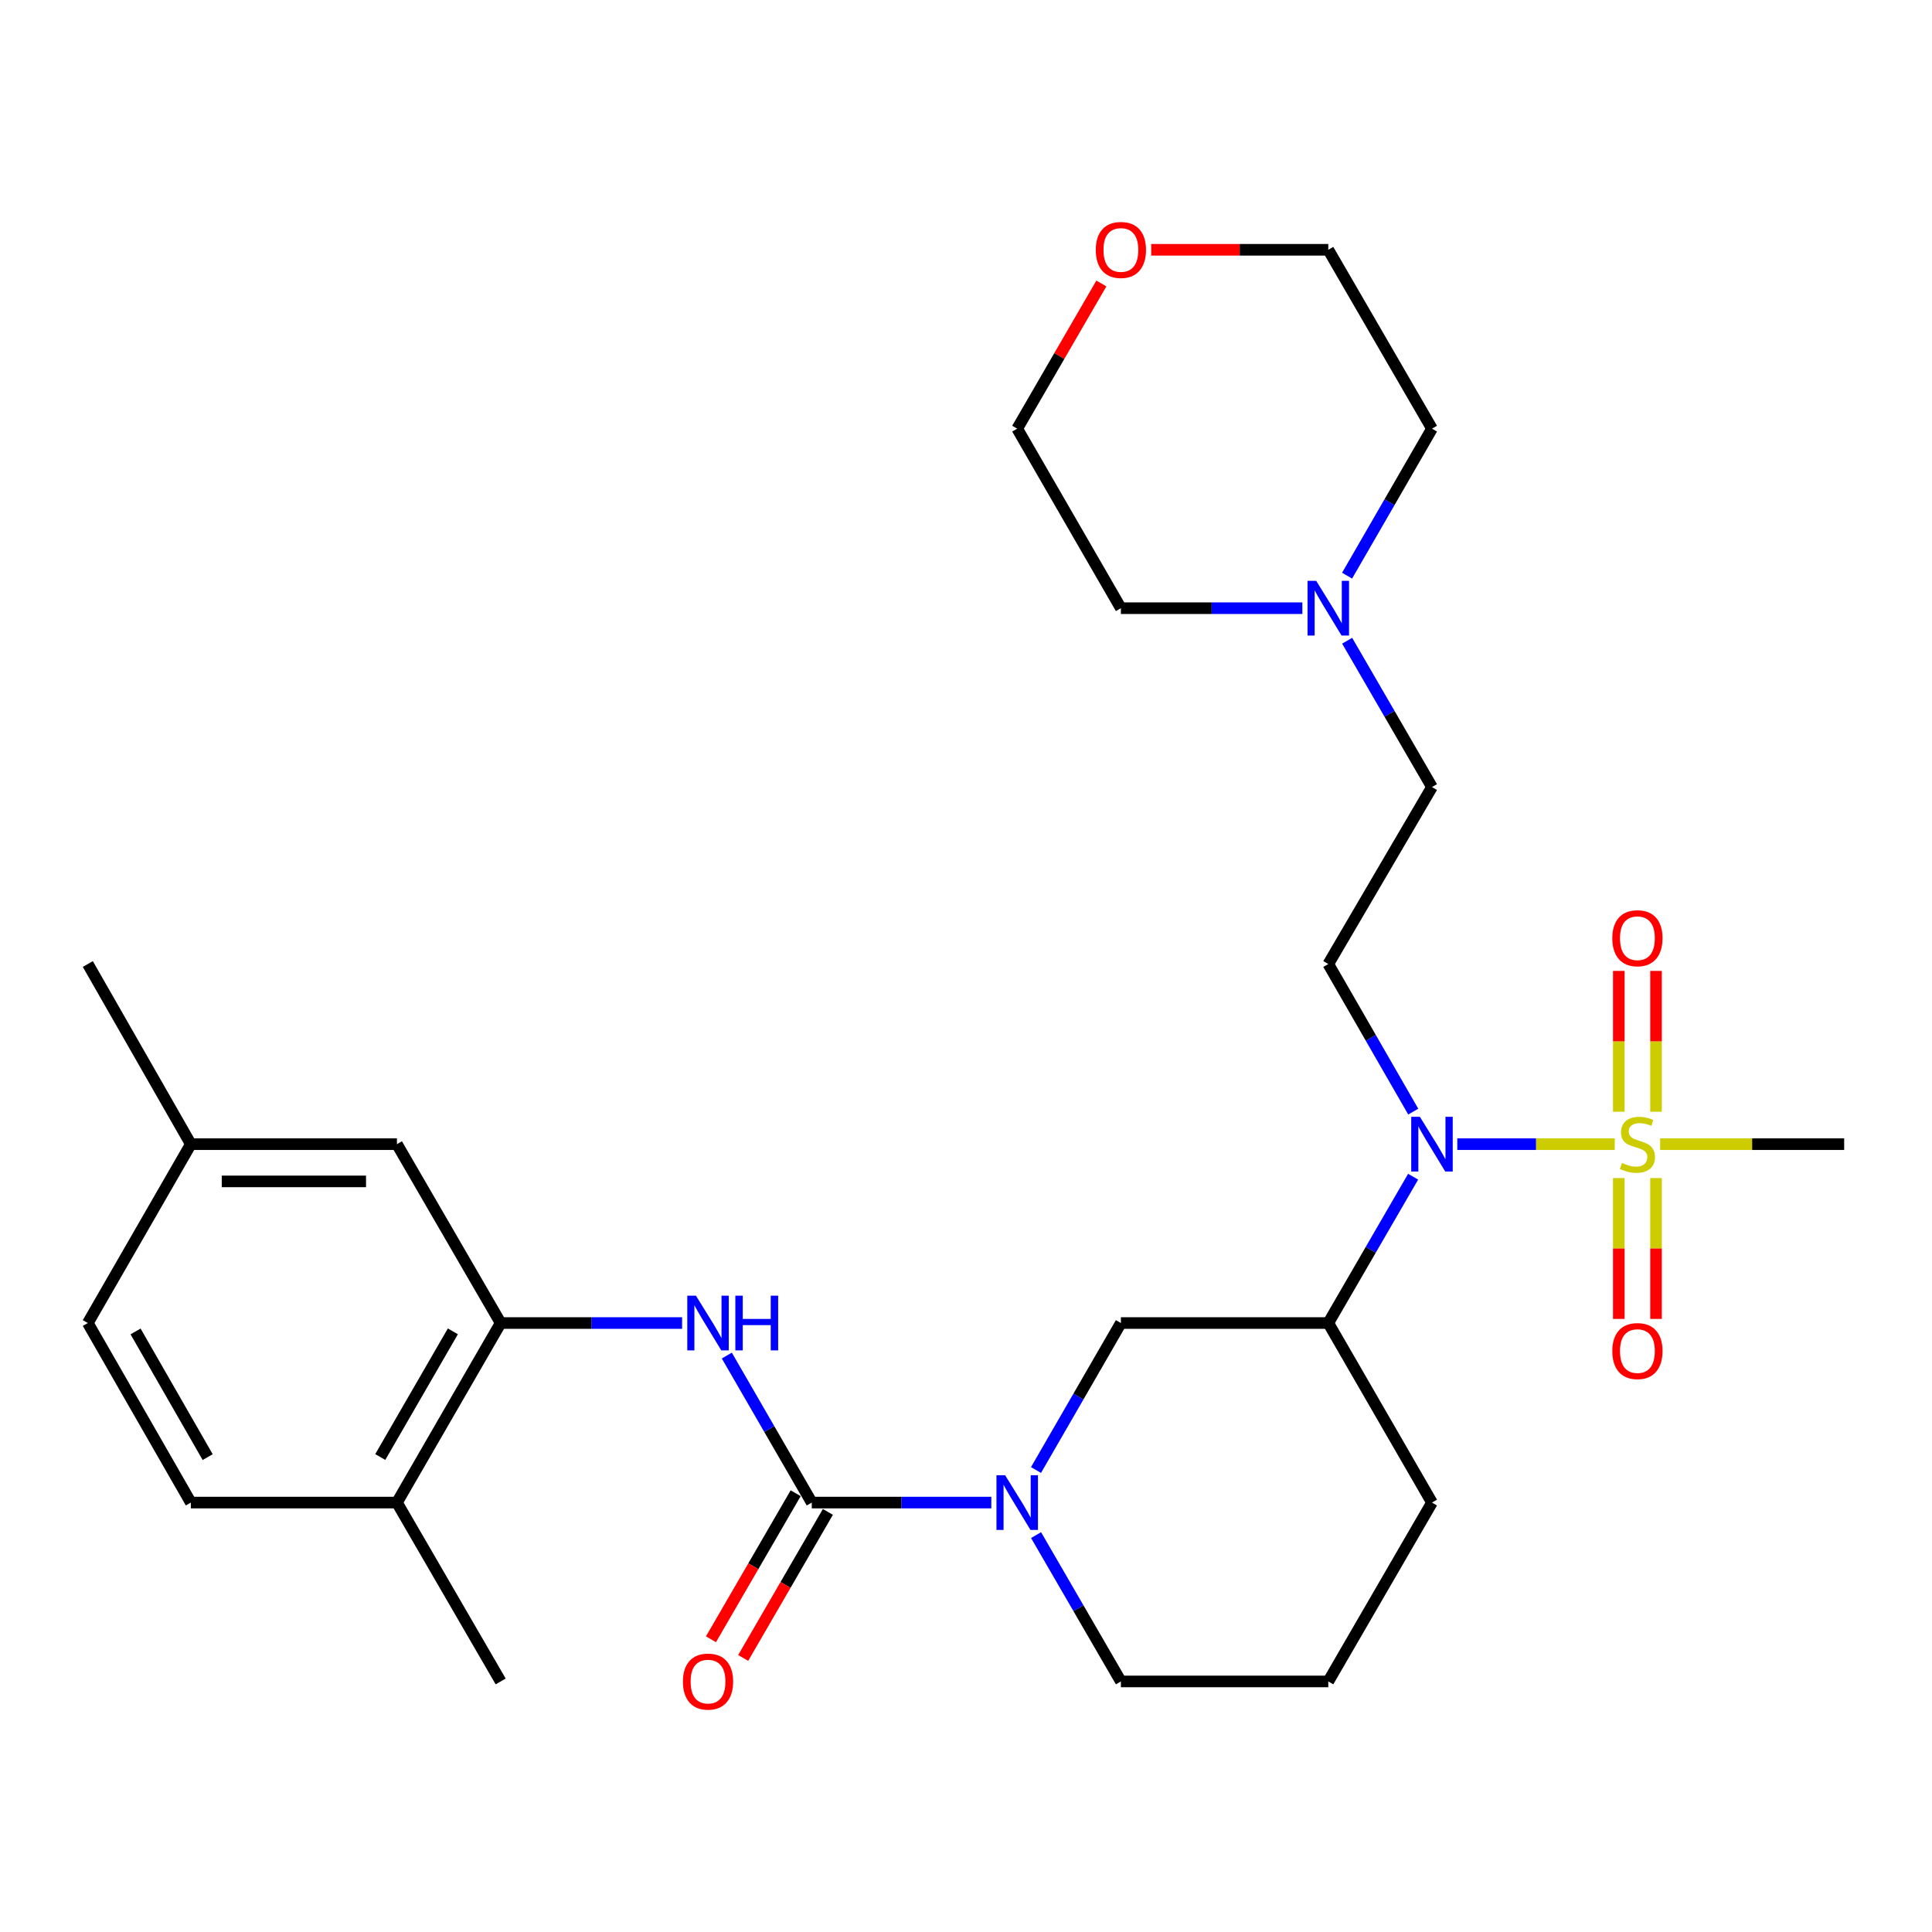 <?xml version='1.0' encoding='iso-8859-1'?>
<svg version='1.1' baseProfile='full'
              xmlns='http://www.w3.org/2000/svg'
                      xmlns:rdkit='http://www.rdkit.org/xml'
                      xmlns:xlink='http://www.w3.org/1999/xlink'
                  xml:space='preserve'
width='1000px' height='1000px' viewBox='0 0 1000 1000'>
<!-- END OF HEADER -->
<rect style='opacity:1.0;fill:#FFFFFF;stroke:none' width='1000' height='1000' x='0' y='0'> </rect>
<path class='bond-1' d='M 835.787,592.219 L 795.041,592.219' style='fill:none;fill-rule:evenodd;stroke:#CCCC00;stroke-width:6px;stroke-linecap:butt;stroke-linejoin:miter;stroke-opacity:1' />
<path class='bond-1' d='M 795.041,592.219 L 754.294,592.219' style='fill:none;fill-rule:evenodd;stroke:#0000FF;stroke-width:6px;stroke-linecap:butt;stroke-linejoin:miter;stroke-opacity:1' />
<path class='bond-8' d='M 857.16,575.432 L 857.16,538.99' style='fill:none;fill-rule:evenodd;stroke:#CCCC00;stroke-width:6px;stroke-linecap:butt;stroke-linejoin:miter;stroke-opacity:1' />
<path class='bond-8' d='M 857.16,538.99 L 857.16,502.548' style='fill:none;fill-rule:evenodd;stroke:#FF0000;stroke-width:6px;stroke-linecap:butt;stroke-linejoin:miter;stroke-opacity:1' />
<path class='bond-8' d='M 837.89,575.432 L 837.89,538.99' style='fill:none;fill-rule:evenodd;stroke:#CCCC00;stroke-width:6px;stroke-linecap:butt;stroke-linejoin:miter;stroke-opacity:1' />
<path class='bond-8' d='M 837.89,538.99 L 837.89,502.548' style='fill:none;fill-rule:evenodd;stroke:#FF0000;stroke-width:6px;stroke-linecap:butt;stroke-linejoin:miter;stroke-opacity:1' />
<path class='bond-9' d='M 837.89,609.774 L 837.89,646.223' style='fill:none;fill-rule:evenodd;stroke:#CCCC00;stroke-width:6px;stroke-linecap:butt;stroke-linejoin:miter;stroke-opacity:1' />
<path class='bond-9' d='M 837.89,646.223 L 837.89,682.672' style='fill:none;fill-rule:evenodd;stroke:#FF0000;stroke-width:6px;stroke-linecap:butt;stroke-linejoin:miter;stroke-opacity:1' />
<path class='bond-9' d='M 857.16,609.774 L 857.16,646.223' style='fill:none;fill-rule:evenodd;stroke:#CCCC00;stroke-width:6px;stroke-linecap:butt;stroke-linejoin:miter;stroke-opacity:1' />
<path class='bond-9' d='M 857.16,646.223 L 857.16,682.672' style='fill:none;fill-rule:evenodd;stroke:#FF0000;stroke-width:6px;stroke-linecap:butt;stroke-linejoin:miter;stroke-opacity:1' />
<path class='bond-17' d='M 859.28,592.219 L 906.913,592.219' style='fill:none;fill-rule:evenodd;stroke:#CCCC00;stroke-width:6px;stroke-linecap:butt;stroke-linejoin:miter;stroke-opacity:1' />
<path class='bond-17' d='M 906.913,592.219 L 954.545,592.219' style='fill:none;fill-rule:evenodd;stroke:#000000;stroke-width:6px;stroke-linecap:butt;stroke-linejoin:miter;stroke-opacity:1' />
<path class='bond-0' d='M 420.171,777.73 L 466.639,777.73' style='fill:none;fill-rule:evenodd;stroke:#000000;stroke-width:6px;stroke-linecap:butt;stroke-linejoin:miter;stroke-opacity:1' />
<path class='bond-0' d='M 466.639,777.73 L 513.108,777.73' style='fill:none;fill-rule:evenodd;stroke:#0000FF;stroke-width:6px;stroke-linecap:butt;stroke-linejoin:miter;stroke-opacity:1' />
<path class='bond-3' d='M 420.171,777.73 L 398.188,739.685' style='fill:none;fill-rule:evenodd;stroke:#000000;stroke-width:6px;stroke-linecap:butt;stroke-linejoin:miter;stroke-opacity:1' />
<path class='bond-3' d='M 398.188,739.685 L 376.206,701.641' style='fill:none;fill-rule:evenodd;stroke:#0000FF;stroke-width:6px;stroke-linecap:butt;stroke-linejoin:miter;stroke-opacity:1' />
<path class='bond-11' d='M 411.837,772.896 L 389.917,810.688' style='fill:none;fill-rule:evenodd;stroke:#000000;stroke-width:6px;stroke-linecap:butt;stroke-linejoin:miter;stroke-opacity:1' />
<path class='bond-11' d='M 389.917,810.688 L 367.997,848.479' style='fill:none;fill-rule:evenodd;stroke:#FF0000;stroke-width:6px;stroke-linecap:butt;stroke-linejoin:miter;stroke-opacity:1' />
<path class='bond-11' d='M 428.505,782.564 L 406.585,820.356' style='fill:none;fill-rule:evenodd;stroke:#000000;stroke-width:6px;stroke-linecap:butt;stroke-linejoin:miter;stroke-opacity:1' />
<path class='bond-11' d='M 406.585,820.356 L 384.665,858.148' style='fill:none;fill-rule:evenodd;stroke:#FF0000;stroke-width:6px;stroke-linecap:butt;stroke-linejoin:miter;stroke-opacity:1' />
<path class='bond-4' d='M 731.431,609.054 L 709.477,646.926' style='fill:none;fill-rule:evenodd;stroke:#0000FF;stroke-width:6px;stroke-linecap:butt;stroke-linejoin:miter;stroke-opacity:1' />
<path class='bond-4' d='M 709.477,646.926 L 687.524,684.798' style='fill:none;fill-rule:evenodd;stroke:#000000;stroke-width:6px;stroke-linecap:butt;stroke-linejoin:miter;stroke-opacity:1' />
<path class='bond-7' d='M 731.492,575.369 L 709.508,537.172' style='fill:none;fill-rule:evenodd;stroke:#0000FF;stroke-width:6px;stroke-linecap:butt;stroke-linejoin:miter;stroke-opacity:1' />
<path class='bond-7' d='M 709.508,537.172 L 687.524,498.976' style='fill:none;fill-rule:evenodd;stroke:#000000;stroke-width:6px;stroke-linecap:butt;stroke-linejoin:miter;stroke-opacity:1' />
<path class='bond-2' d='M 536.232,760.887 L 558.202,722.842' style='fill:none;fill-rule:evenodd;stroke:#0000FF;stroke-width:6px;stroke-linecap:butt;stroke-linejoin:miter;stroke-opacity:1' />
<path class='bond-2' d='M 558.202,722.842 L 580.172,684.798' style='fill:none;fill-rule:evenodd;stroke:#000000;stroke-width:6px;stroke-linecap:butt;stroke-linejoin:miter;stroke-opacity:1' />
<path class='bond-29' d='M 536.265,794.565 L 558.218,832.437' style='fill:none;fill-rule:evenodd;stroke:#0000FF;stroke-width:6px;stroke-linecap:butt;stroke-linejoin:miter;stroke-opacity:1' />
<path class='bond-29' d='M 558.218,832.437 L 580.172,870.309' style='fill:none;fill-rule:evenodd;stroke:#000000;stroke-width:6px;stroke-linecap:butt;stroke-linejoin:miter;stroke-opacity:1' />
<path class='bond-5' d='M 353.05,684.798 L 306.096,684.798' style='fill:none;fill-rule:evenodd;stroke:#0000FF;stroke-width:6px;stroke-linecap:butt;stroke-linejoin:miter;stroke-opacity:1' />
<path class='bond-5' d='M 306.096,684.798 L 259.142,684.798' style='fill:none;fill-rule:evenodd;stroke:#000000;stroke-width:6px;stroke-linecap:butt;stroke-linejoin:miter;stroke-opacity:1' />
<path class='bond-6' d='M 687.524,684.798 L 580.172,684.798' style='fill:none;fill-rule:evenodd;stroke:#000000;stroke-width:6px;stroke-linecap:butt;stroke-linejoin:miter;stroke-opacity:1' />
<path class='bond-21' d='M 687.524,684.798 L 741.19,777.73' style='fill:none;fill-rule:evenodd;stroke:#000000;stroke-width:6px;stroke-linecap:butt;stroke-linejoin:miter;stroke-opacity:1' />
<path class='bond-12' d='M 259.142,684.798 L 205.455,777.73' style='fill:none;fill-rule:evenodd;stroke:#000000;stroke-width:6px;stroke-linecap:butt;stroke-linejoin:miter;stroke-opacity:1' />
<path class='bond-12' d='M 234.404,689.098 L 196.823,754.151' style='fill:none;fill-rule:evenodd;stroke:#000000;stroke-width:6px;stroke-linecap:butt;stroke-linejoin:miter;stroke-opacity:1' />
<path class='bond-13' d='M 259.142,684.798 L 205.455,592.219' style='fill:none;fill-rule:evenodd;stroke:#000000;stroke-width:6px;stroke-linecap:butt;stroke-linejoin:miter;stroke-opacity:1' />
<path class='bond-14' d='M 687.524,498.976 L 741.19,407.381' style='fill:none;fill-rule:evenodd;stroke:#000000;stroke-width:6px;stroke-linecap:butt;stroke-linejoin:miter;stroke-opacity:1' />
<path class='bond-10' d='M 697.283,331.638 L 719.236,369.51' style='fill:none;fill-rule:evenodd;stroke:#0000FF;stroke-width:6px;stroke-linecap:butt;stroke-linejoin:miter;stroke-opacity:1' />
<path class='bond-10' d='M 719.236,369.51 L 741.19,407.381' style='fill:none;fill-rule:evenodd;stroke:#000000;stroke-width:6px;stroke-linecap:butt;stroke-linejoin:miter;stroke-opacity:1' />
<path class='bond-22' d='M 697.25,297.959 L 719.22,259.915' style='fill:none;fill-rule:evenodd;stroke:#0000FF;stroke-width:6px;stroke-linecap:butt;stroke-linejoin:miter;stroke-opacity:1' />
<path class='bond-22' d='M 719.22,259.915 L 741.19,221.87' style='fill:none;fill-rule:evenodd;stroke:#000000;stroke-width:6px;stroke-linecap:butt;stroke-linejoin:miter;stroke-opacity:1' />
<path class='bond-23' d='M 674.1,314.802 L 627.136,314.802' style='fill:none;fill-rule:evenodd;stroke:#0000FF;stroke-width:6px;stroke-linecap:butt;stroke-linejoin:miter;stroke-opacity:1' />
<path class='bond-23' d='M 627.136,314.802 L 580.172,314.802' style='fill:none;fill-rule:evenodd;stroke:#000000;stroke-width:6px;stroke-linecap:butt;stroke-linejoin:miter;stroke-opacity:1' />
<path class='bond-16' d='M 205.455,777.73 L 98.778,777.73' style='fill:none;fill-rule:evenodd;stroke:#000000;stroke-width:6px;stroke-linecap:butt;stroke-linejoin:miter;stroke-opacity:1' />
<path class='bond-27' d='M 205.455,777.73 L 259.142,870.309' style='fill:none;fill-rule:evenodd;stroke:#000000;stroke-width:6px;stroke-linecap:butt;stroke-linejoin:miter;stroke-opacity:1' />
<path class='bond-18' d='M 205.455,592.219 L 98.778,592.219' style='fill:none;fill-rule:evenodd;stroke:#000000;stroke-width:6px;stroke-linecap:butt;stroke-linejoin:miter;stroke-opacity:1' />
<path class='bond-18' d='M 189.454,611.488 L 114.779,611.488' style='fill:none;fill-rule:evenodd;stroke:#000000;stroke-width:6px;stroke-linecap:butt;stroke-linejoin:miter;stroke-opacity:1' />
<path class='bond-15' d='M 570.065,146.726 L 548.286,184.298' style='fill:none;fill-rule:evenodd;stroke:#FF0000;stroke-width:6px;stroke-linecap:butt;stroke-linejoin:miter;stroke-opacity:1' />
<path class='bond-15' d='M 548.286,184.298 L 526.506,221.87' style='fill:none;fill-rule:evenodd;stroke:#000000;stroke-width:6px;stroke-linecap:butt;stroke-linejoin:miter;stroke-opacity:1' />
<path class='bond-30' d='M 595.856,129.291 L 641.69,129.291' style='fill:none;fill-rule:evenodd;stroke:#FF0000;stroke-width:6px;stroke-linecap:butt;stroke-linejoin:miter;stroke-opacity:1' />
<path class='bond-30' d='M 641.69,129.291 L 687.524,129.291' style='fill:none;fill-rule:evenodd;stroke:#000000;stroke-width:6px;stroke-linecap:butt;stroke-linejoin:miter;stroke-opacity:1' />
<path class='bond-31' d='M 98.778,777.73 L 45.455,684.798' style='fill:none;fill-rule:evenodd;stroke:#000000;stroke-width:6px;stroke-linecap:butt;stroke-linejoin:miter;stroke-opacity:1' />
<path class='bond-31' d='M 107.493,754.2 L 70.167,689.148' style='fill:none;fill-rule:evenodd;stroke:#000000;stroke-width:6px;stroke-linecap:butt;stroke-linejoin:miter;stroke-opacity:1' />
<path class='bond-20' d='M 98.778,592.219 L 45.455,684.798' style='fill:none;fill-rule:evenodd;stroke:#000000;stroke-width:6px;stroke-linecap:butt;stroke-linejoin:miter;stroke-opacity:1' />
<path class='bond-28' d='M 98.778,592.219 L 45.455,498.976' style='fill:none;fill-rule:evenodd;stroke:#000000;stroke-width:6px;stroke-linecap:butt;stroke-linejoin:miter;stroke-opacity:1' />
<path class='bond-19' d='M 580.172,870.309 L 687.524,870.309' style='fill:none;fill-rule:evenodd;stroke:#000000;stroke-width:6px;stroke-linecap:butt;stroke-linejoin:miter;stroke-opacity:1' />
<path class='bond-24' d='M 741.19,777.73 L 687.524,870.309' style='fill:none;fill-rule:evenodd;stroke:#000000;stroke-width:6px;stroke-linecap:butt;stroke-linejoin:miter;stroke-opacity:1' />
<path class='bond-26' d='M 741.19,221.87 L 687.524,129.291' style='fill:none;fill-rule:evenodd;stroke:#000000;stroke-width:6px;stroke-linecap:butt;stroke-linejoin:miter;stroke-opacity:1' />
<path class='bond-25' d='M 580.172,314.802 L 526.506,221.87' style='fill:none;fill-rule:evenodd;stroke:#000000;stroke-width:6px;stroke-linecap:butt;stroke-linejoin:miter;stroke-opacity:1' />
<path  class='atom-0' d='M 839.525 601.939
Q 839.845 602.059, 841.165 602.619
Q 842.485 603.179, 843.925 603.539
Q 845.405 603.859, 846.845 603.859
Q 849.525 603.859, 851.085 602.579
Q 852.645 601.259, 852.645 598.979
Q 852.645 597.419, 851.845 596.459
Q 851.085 595.499, 849.885 594.979
Q 848.685 594.459, 846.685 593.859
Q 844.165 593.099, 842.645 592.379
Q 841.165 591.659, 840.085 590.139
Q 839.045 588.619, 839.045 586.059
Q 839.045 582.499, 841.445 580.299
Q 843.885 578.099, 848.685 578.099
Q 851.965 578.099, 855.685 579.659
L 854.765 582.739
Q 851.365 581.339, 848.805 581.339
Q 846.045 581.339, 844.525 582.499
Q 843.005 583.619, 843.045 585.579
Q 843.045 587.099, 843.805 588.019
Q 844.605 588.939, 845.725 589.459
Q 846.885 589.979, 848.805 590.579
Q 851.365 591.379, 852.885 592.179
Q 854.405 592.979, 855.485 594.619
Q 856.605 596.219, 856.605 598.979
Q 856.605 602.899, 853.965 605.019
Q 851.365 607.099, 847.005 607.099
Q 844.485 607.099, 842.565 606.539
Q 840.685 606.019, 838.445 605.099
L 839.525 601.939
' fill='#CCCC00'/>
<path  class='atom-2' d='M 734.93 578.059
L 744.21 593.059
Q 745.13 594.539, 746.61 597.219
Q 748.09 599.899, 748.17 600.059
L 748.17 578.059
L 751.93 578.059
L 751.93 606.379
L 748.05 606.379
L 738.09 589.979
Q 736.93 588.059, 735.69 585.859
Q 734.49 583.659, 734.13 582.979
L 734.13 606.379
L 730.45 606.379
L 730.45 578.059
L 734.93 578.059
' fill='#0000FF'/>
<path  class='atom-3' d='M 520.246 763.57
L 529.526 778.57
Q 530.446 780.05, 531.926 782.73
Q 533.406 785.41, 533.486 785.57
L 533.486 763.57
L 537.246 763.57
L 537.246 791.89
L 533.366 791.89
L 523.406 775.49
Q 522.246 773.57, 521.006 771.37
Q 519.806 769.17, 519.446 768.49
L 519.446 791.89
L 515.766 791.89
L 515.766 763.57
L 520.246 763.57
' fill='#0000FF'/>
<path  class='atom-4' d='M 360.213 670.638
L 369.493 685.638
Q 370.413 687.118, 371.893 689.798
Q 373.373 692.478, 373.453 692.638
L 373.453 670.638
L 377.213 670.638
L 377.213 698.958
L 373.333 698.958
L 363.373 682.558
Q 362.213 680.638, 360.973 678.438
Q 359.773 676.238, 359.413 675.558
L 359.413 698.958
L 355.733 698.958
L 355.733 670.638
L 360.213 670.638
' fill='#0000FF'/>
<path  class='atom-4' d='M 380.613 670.638
L 384.453 670.638
L 384.453 682.678
L 398.933 682.678
L 398.933 670.638
L 402.773 670.638
L 402.773 698.958
L 398.933 698.958
L 398.933 685.878
L 384.453 685.878
L 384.453 698.958
L 380.613 698.958
L 380.613 670.638
' fill='#0000FF'/>
<path  class='atom-9' d='M 834.525 485.621
Q 834.525 478.821, 837.885 475.021
Q 841.245 471.221, 847.525 471.221
Q 853.805 471.221, 857.165 475.021
Q 860.525 478.821, 860.525 485.621
Q 860.525 492.501, 857.125 496.421
Q 853.725 500.301, 847.525 500.301
Q 841.285 500.301, 837.885 496.421
Q 834.525 492.541, 834.525 485.621
M 847.525 497.101
Q 851.845 497.101, 854.165 494.221
Q 856.525 491.301, 856.525 485.621
Q 856.525 480.061, 854.165 477.261
Q 851.845 474.421, 847.525 474.421
Q 843.205 474.421, 840.845 477.221
Q 838.525 480.021, 838.525 485.621
Q 838.525 491.341, 840.845 494.221
Q 843.205 497.101, 847.525 497.101
' fill='#FF0000'/>
<path  class='atom-10' d='M 834.525 699.308
Q 834.525 692.508, 837.885 688.708
Q 841.245 684.908, 847.525 684.908
Q 853.805 684.908, 857.165 688.708
Q 860.525 692.508, 860.525 699.308
Q 860.525 706.188, 857.125 710.108
Q 853.725 713.988, 847.525 713.988
Q 841.285 713.988, 837.885 710.108
Q 834.525 706.228, 834.525 699.308
M 847.525 710.788
Q 851.845 710.788, 854.165 707.908
Q 856.525 704.988, 856.525 699.308
Q 856.525 693.748, 854.165 690.948
Q 851.845 688.108, 847.525 688.108
Q 843.205 688.108, 840.845 690.908
Q 838.525 693.708, 838.525 699.308
Q 838.525 705.028, 840.845 707.908
Q 843.205 710.788, 847.525 710.788
' fill='#FF0000'/>
<path  class='atom-11' d='M 681.264 300.642
L 690.544 315.642
Q 691.464 317.122, 692.944 319.802
Q 694.424 322.482, 694.504 322.642
L 694.504 300.642
L 698.264 300.642
L 698.264 328.962
L 694.384 328.962
L 684.424 312.562
Q 683.264 310.642, 682.024 308.442
Q 680.824 306.242, 680.464 305.562
L 680.464 328.962
L 676.784 328.962
L 676.784 300.642
L 681.264 300.642
' fill='#0000FF'/>
<path  class='atom-12' d='M 353.473 870.389
Q 353.473 863.589, 356.833 859.789
Q 360.193 855.989, 366.473 855.989
Q 372.753 855.989, 376.113 859.789
Q 379.473 863.589, 379.473 870.389
Q 379.473 877.269, 376.073 881.189
Q 372.673 885.069, 366.473 885.069
Q 360.233 885.069, 356.833 881.189
Q 353.473 877.309, 353.473 870.389
M 366.473 881.869
Q 370.793 881.869, 373.113 878.989
Q 375.473 876.069, 375.473 870.389
Q 375.473 864.829, 373.113 862.029
Q 370.793 859.189, 366.473 859.189
Q 362.153 859.189, 359.793 861.989
Q 357.473 864.789, 357.473 870.389
Q 357.473 876.109, 359.793 878.989
Q 362.153 881.869, 366.473 881.869
' fill='#FF0000'/>
<path  class='atom-16' d='M 567.172 129.371
Q 567.172 122.571, 570.532 118.771
Q 573.892 114.971, 580.172 114.971
Q 586.452 114.971, 589.812 118.771
Q 593.172 122.571, 593.172 129.371
Q 593.172 136.251, 589.772 140.171
Q 586.372 144.051, 580.172 144.051
Q 573.932 144.051, 570.532 140.171
Q 567.172 136.291, 567.172 129.371
M 580.172 140.851
Q 584.492 140.851, 586.812 137.971
Q 589.172 135.051, 589.172 129.371
Q 589.172 123.811, 586.812 121.011
Q 584.492 118.171, 580.172 118.171
Q 575.852 118.171, 573.492 120.971
Q 571.172 123.771, 571.172 129.371
Q 571.172 135.091, 573.492 137.971
Q 575.852 140.851, 580.172 140.851
' fill='#FF0000'/>
</svg>
